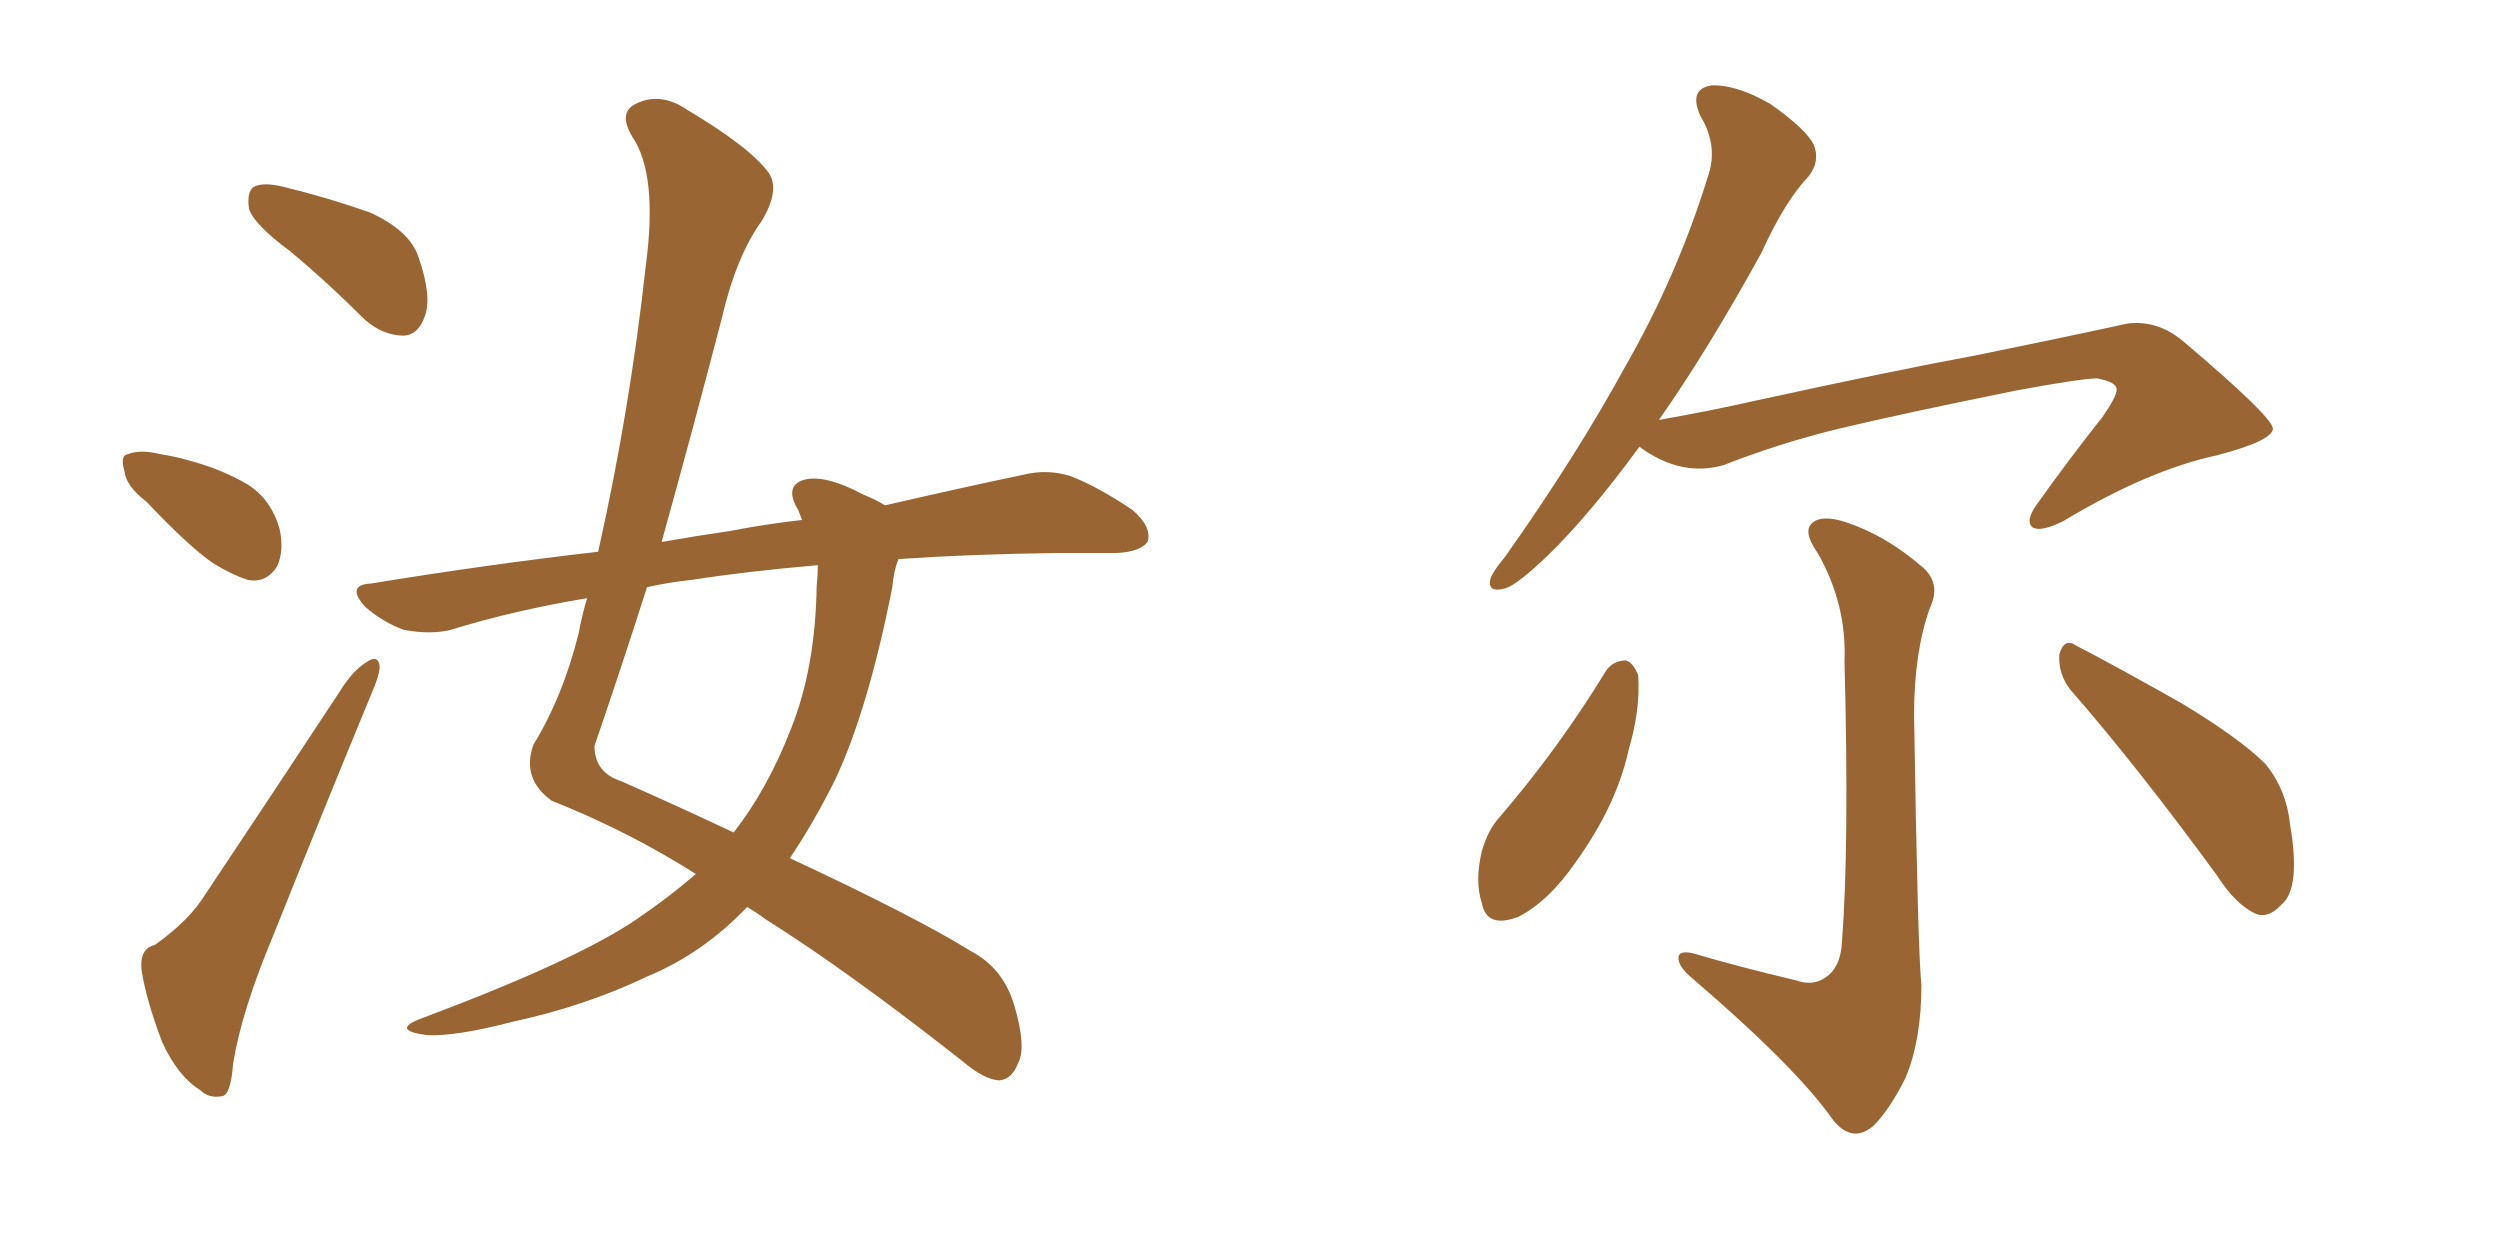 <svg xmlns="http://www.w3.org/2000/svg" xmlns:xlink="http://www.w3.org/1999/xlink" width="300" height="150"><path fill="#996633" padding="10" d="M34.86 30.18L34.86 30.18Q30.47 26.95 29.88 25.05L29.88 25.05Q29.59 23.00 30.47 22.41L30.47 22.41Q31.64 21.83 33.98 22.41L33.98 22.41Q39.40 23.73 44.38 25.49L44.38 25.49Q49.22 27.69 50.24 30.91L50.24 30.91Q51.86 35.60 50.98 37.94L50.98 37.94Q50.24 40.14 48.49 40.28L48.49 40.28Q46.00 40.28 43.80 38.38L43.80 38.38Q39.26 33.84 34.86 30.18ZM17.58 60.21L17.58 60.21Q15.09 58.30 14.94 56.54L14.94 56.54Q14.36 54.64 15.38 54.49L15.38 54.49Q16.85 53.91 19.19 54.49L19.19 54.49Q21.09 54.79 22.56 55.22L22.56 55.22Q26.51 56.25 29.74 58.15L29.74 58.15Q32.52 59.91 33.54 63.43L33.54 63.43Q34.13 66.06 33.25 67.97L33.25 67.97Q31.93 70.02 29.74 69.58L29.74 69.58Q27.83 68.99 25.49 67.53L25.49 67.53Q22.56 65.48 17.58 60.21ZM18.60 113.38L18.60 113.38Q22.71 110.45 24.61 107.37L24.61 107.37Q32.23 95.95 40.72 83.06L40.72 83.06Q42.33 80.42 44.09 79.39L44.09 79.39Q45.41 78.52 45.56 79.98L45.56 79.98Q45.56 81.01 44.53 83.35L44.53 83.35Q38.96 96.83 32.81 112.21L32.81 112.21Q29.00 121.29 27.98 127.59L27.98 127.59Q27.69 131.40 26.66 131.54L26.66 131.54Q25.05 131.84 24.02 130.81L24.02 130.81Q21.39 129.20 19.48 125.10L19.48 125.10Q17.58 120.12 16.99 116.46L16.99 116.46Q16.70 113.82 18.60 113.38ZM83.50 104.88L83.50 104.88Q75.44 99.76 66.21 96.09L66.21 96.09Q62.55 93.46 64.01 89.36L64.01 89.36Q67.53 83.64 69.43 76.03L69.43 76.03Q69.87 73.68 70.46 71.78L70.46 71.78Q61.67 73.24 54.05 75.59L54.05 75.59Q51.71 76.17 48.49 75.59L48.49 75.59Q46.00 74.71 43.80 72.80L43.80 72.80Q41.46 70.17 44.53 70.02L44.53 70.02Q58.89 67.68 71.78 66.21L71.78 66.21Q75.59 49.22 77.49 31.93L77.49 31.93Q78.96 20.95 75.88 16.41L75.88 16.41Q74.12 13.48 76.32 12.45L76.32 12.45Q79.25 10.99 82.47 13.18L82.47 13.18Q90.09 17.72 92.29 20.80L92.29 20.80Q93.60 22.85 91.41 26.51L91.41 26.51Q88.33 30.76 86.57 38.38L86.57 38.38Q83.06 51.86 79.39 65.04L79.39 65.04Q83.50 64.31 87.60 63.72L87.60 63.72Q92.14 62.84 96.24 62.40L96.24 62.40Q95.95 61.67 95.80 61.23L95.80 61.23Q94.19 58.59 96.09 57.71L96.09 57.71Q98.58 56.69 103.56 59.33L103.56 59.33Q105.32 60.06 106.20 60.64L106.20 60.64Q115.72 58.45 122.75 56.98L122.75 56.98Q125.68 56.25 128.47 57.13L128.47 57.13Q131.84 58.45 135.94 61.23L135.94 61.23Q138.28 63.28 137.70 65.04L137.70 65.04Q136.82 66.21 134.03 66.36L134.03 66.36Q130.52 66.36 126.86 66.36L126.86 66.36Q116.31 66.50 107.81 67.09L107.81 67.09Q107.23 68.55 107.08 70.46L107.08 70.46Q104.15 85.25 100.20 93.60L100.20 93.60Q97.56 98.88 94.78 102.98L94.78 102.98Q109.86 110.01 116.46 114.11L116.46 114.11Q120.41 116.16 121.73 120.70L121.73 120.70Q123.19 125.68 122.17 127.59L122.17 127.59Q121.44 129.49 119.97 129.64L119.97 129.64Q118.21 129.64 115.43 127.29L115.43 127.29Q101.66 116.46 91.85 110.30L91.85 110.30Q90.67 109.42 89.65 108.84L89.65 108.84Q84.38 114.40 77.64 117.19L77.64 117.19Q70.31 120.70 61.52 122.61L61.52 122.61Q54.79 124.37 51.27 124.22L51.27 124.22Q46.73 123.63 50.68 122.17L50.68 122.17Q69.43 115.14 76.61 110.16L76.61 110.16Q80.27 107.67 83.50 104.88ZM98.00 70.31L98.00 70.31L98.00 70.31Q98.14 68.85 98.14 67.82L98.14 67.82Q89.65 68.55 83.06 69.58L83.06 69.58Q80.27 69.87 77.64 70.46L77.64 70.46Q74.56 80.13 71.34 89.50L71.34 89.50Q71.34 92.72 74.56 93.75L74.56 93.75Q82.18 97.12 88.04 99.90L88.04 99.90Q92.14 94.63 94.92 87.45L94.92 87.45Q97.85 80.13 98.00 70.31ZM196.73 53.61L196.73 53.61Q190.72 61.82 185.74 66.65L185.74 66.65Q182.08 70.17 180.62 70.61L180.62 70.61Q178.42 71.19 178.86 69.43L178.86 69.43Q179.15 68.55 180.62 66.80L180.62 66.80Q189.11 54.79 194.97 44.09L194.97 44.09Q201.27 33.11 204.93 21.24L204.93 21.24Q206.25 17.58 204.05 13.92L204.05 13.92Q202.59 10.69 205.37 10.25L205.37 10.25Q208.30 10.11 212.40 12.45L212.40 12.45Q216.80 15.53 217.68 17.43L217.68 17.43Q218.41 19.34 217.09 21.09L217.09 21.09Q214.16 24.17 211.38 30.32L211.38 30.32Q204.93 42.04 199.07 50.39L199.07 50.39Q204.93 49.37 210.79 48.05L210.79 48.05Q226.90 44.53 237.16 42.63L237.16 42.63Q247.27 40.58 255.32 38.82L255.32 38.82Q258.98 38.38 262.06 41.02L262.06 41.02Q272.61 49.95 272.75 51.42L272.75 51.42Q272.75 52.88 266.02 54.64L266.02 54.64Q257.81 56.40 247.56 62.55L247.56 62.55Q244.92 63.87 243.90 63.28L243.90 63.28Q243.02 62.55 244.34 60.64L244.34 60.64Q248.29 55.08 252.25 50.10L252.25 50.10Q254.00 47.61 254.00 46.73L254.00 46.73Q254.00 45.85 251.66 45.41L251.66 45.41Q249.76 45.41 241.85 46.88L241.85 46.88Q228.81 49.51 220.75 51.42L220.75 51.42Q213.57 53.17 206.84 55.81L206.84 55.81Q201.71 57.28 196.73 53.61ZM215.48 117.63L215.48 117.63Q217.53 118.36 218.99 117.33L218.99 117.33Q220.90 116.16 221.04 112.94L221.04 112.94Q221.92 101.51 221.34 79.39L221.34 79.39Q221.63 72.51 218.12 66.36L218.12 66.36Q216.36 63.87 217.38 62.84L217.38 62.84Q218.55 61.67 221.63 62.70L221.63 62.70Q226.32 64.31 230.42 67.82L230.42 67.82Q233.06 69.87 231.59 72.95L231.59 72.95Q229.69 78.22 229.69 85.84L229.69 85.84Q230.13 114.11 230.57 118.21L230.57 118.21Q230.57 124.80 228.66 129.35L228.66 129.35Q226.76 133.15 224.85 135.06L224.85 135.06Q222.36 137.26 220.02 134.47L220.02 134.47Q215.63 128.17 203.17 117.48L203.17 117.48Q201.56 116.16 201.42 115.14L201.42 115.14Q201.27 113.96 203.17 114.40L203.17 114.40Q209.18 116.16 215.48 117.63ZM192.77 80.42L192.77 80.42Q193.65 79.25 195.12 79.25L195.12 79.25Q196.00 79.54 196.58 81.01L196.58 81.01Q196.88 85.11 195.41 90.09L195.41 90.09Q193.95 96.68 189.11 103.42L189.11 103.42Q185.89 108.11 182.23 110.01L182.23 110.01Q178.42 111.47 177.83 108.40L177.83 108.40Q176.95 105.76 177.83 102.10L177.83 102.10Q178.56 99.61 179.88 98.14L179.88 98.14Q187.06 89.79 192.77 80.42ZM248.44 82.76L248.44 82.76L248.44 82.76Q246.97 80.86 247.12 78.52L247.12 78.52Q247.71 76.46 249.17 77.49L249.17 77.49Q253.71 79.83 261.77 84.38L261.77 84.38Q268.80 88.62 271.88 91.70L271.88 91.70Q274.37 94.78 274.80 98.88L274.80 98.88Q276.12 106.64 273.78 108.54L273.78 108.54Q272.31 110.16 270.85 109.72L270.85 109.72Q268.36 108.69 266.02 105.03L266.02 105.03Q256.49 91.99 248.44 82.76Z"/></svg>
